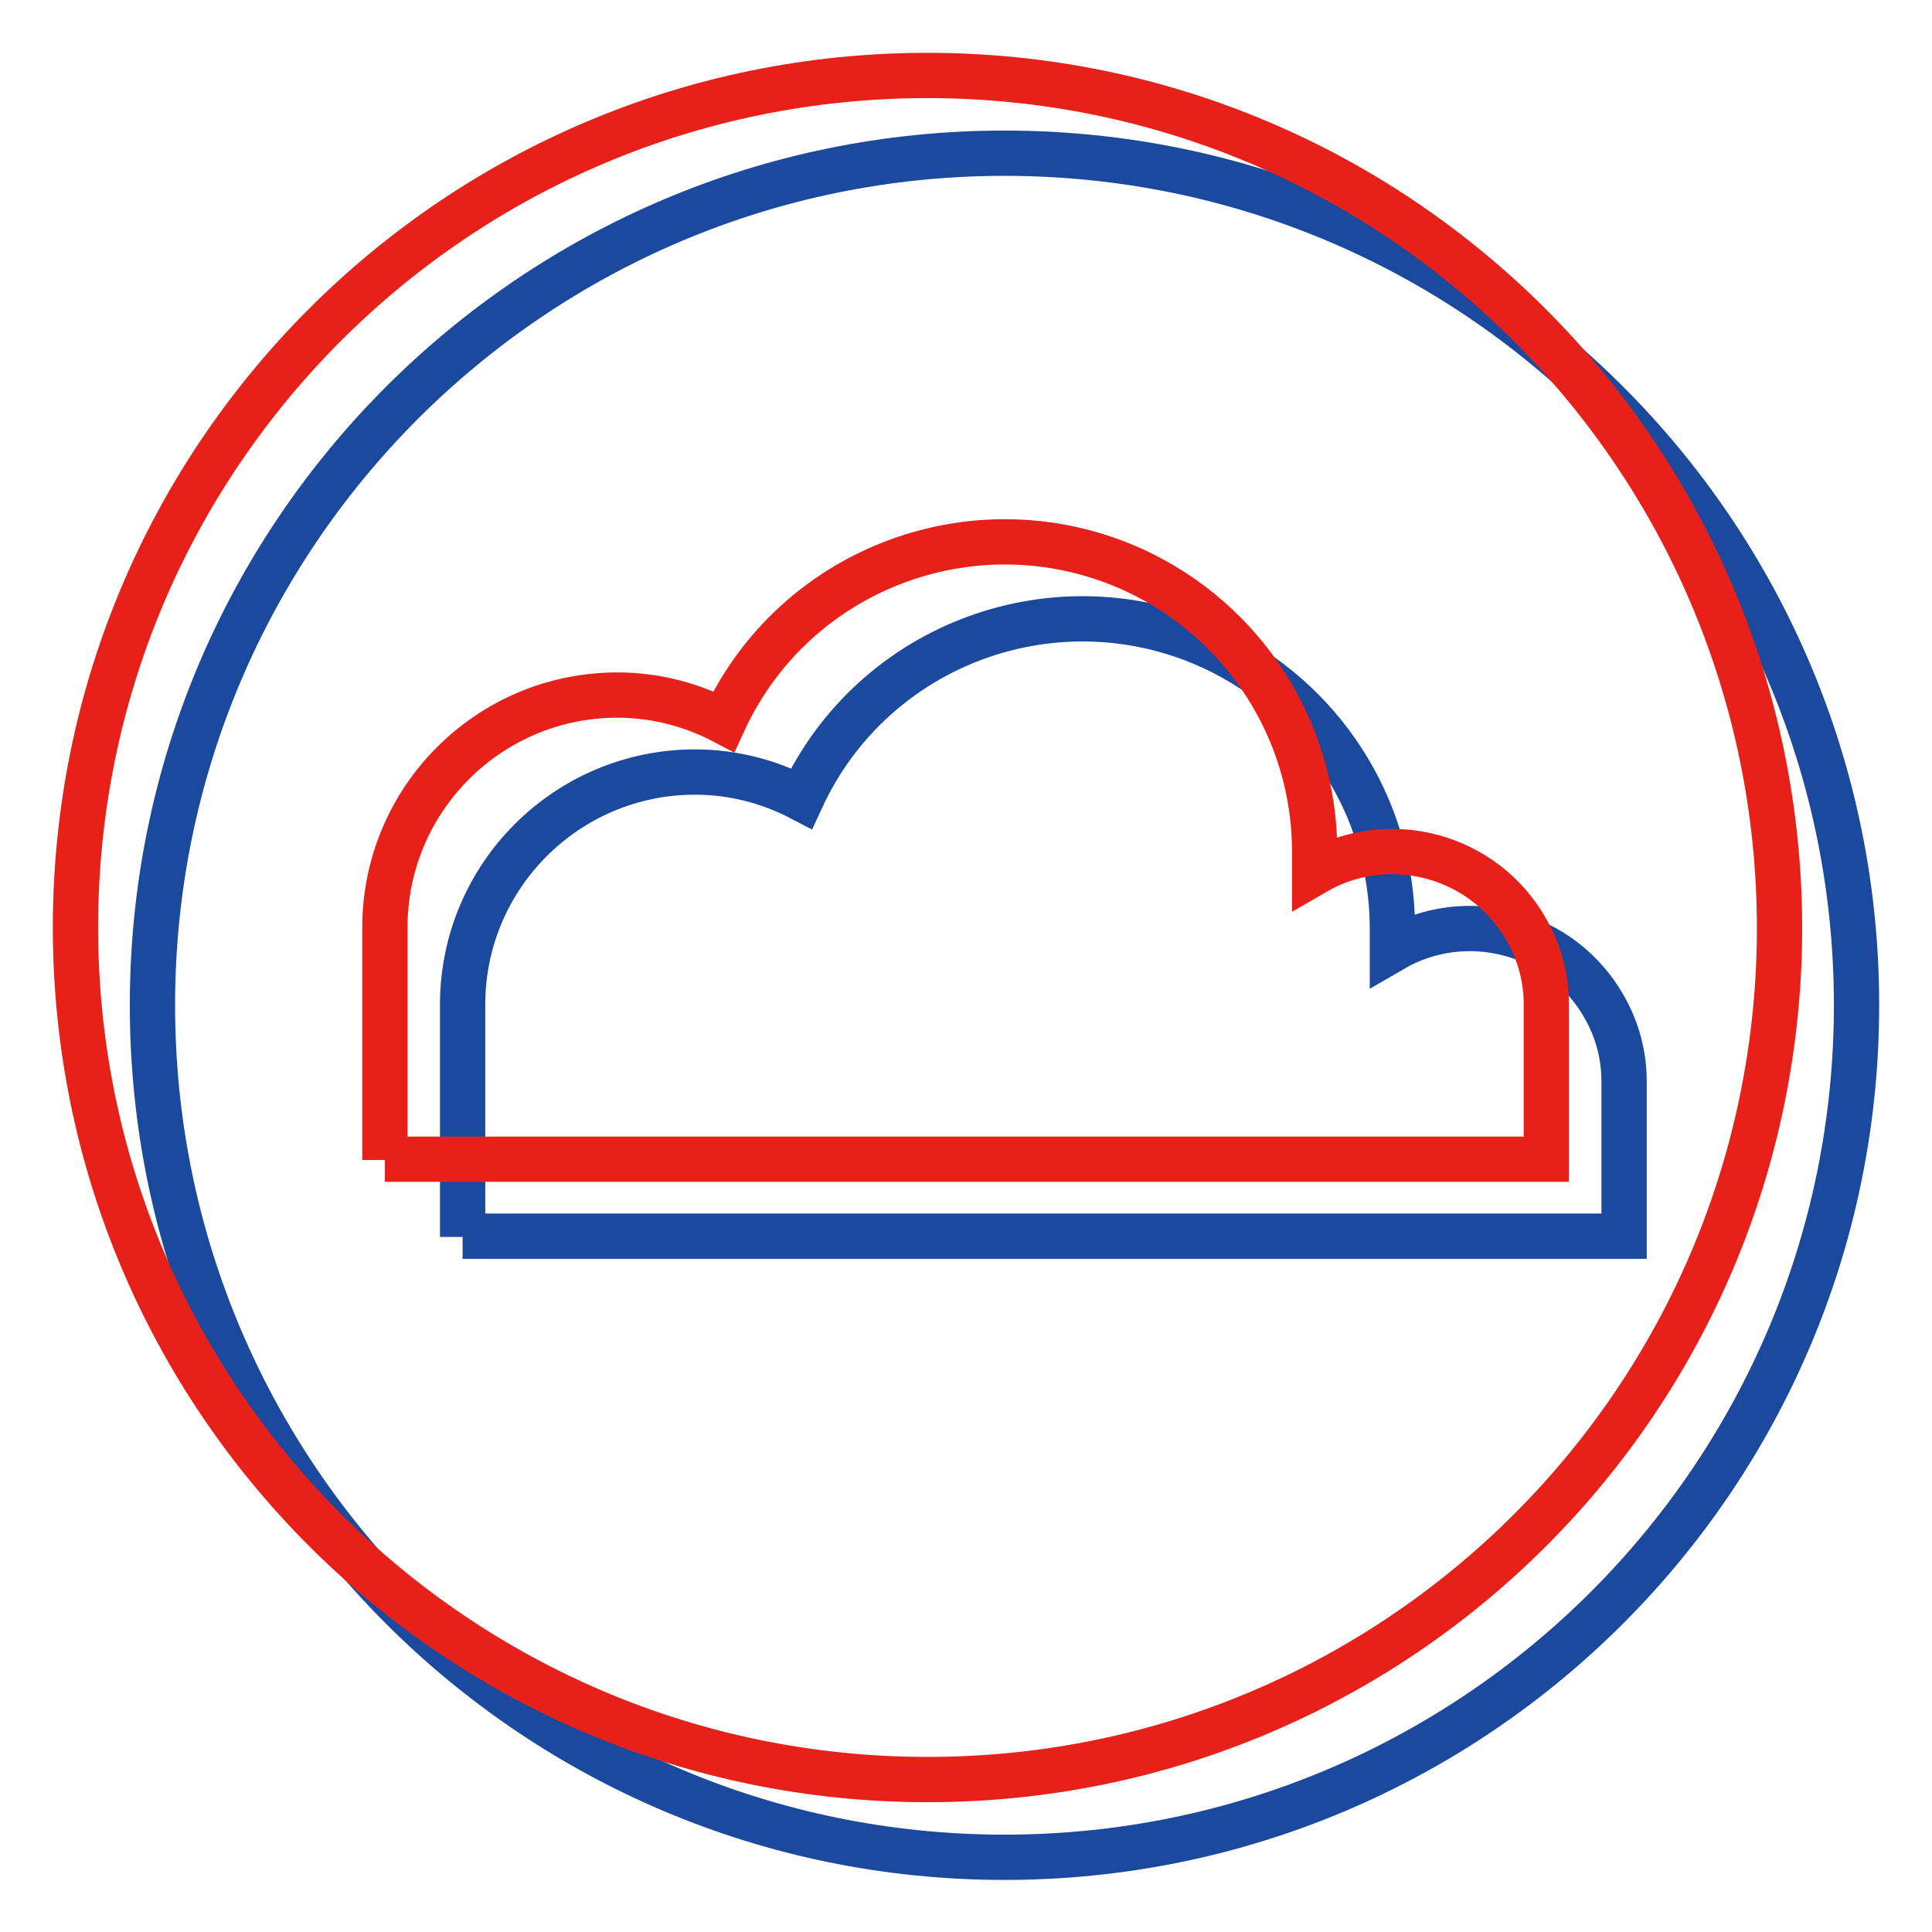 <?xml version="1.0" encoding="utf-8"?>
<!-- Svg Vector Icons : http://www.onlinewebfonts.com/icon -->
<!DOCTYPE svg PUBLIC "-//W3C//DTD SVG 1.1//EN" "http://www.w3.org/Graphics/SVG/1.1/DTD/svg11.dtd">
<svg version="1.1" xmlns="http://www.w3.org/2000/svg" xmlns:xlink="http://www.w3.org/1999/xlink" x="0px" y="0px" viewBox="0 0 256 256" enable-background="new 0 0 256 256" xml:space="preserve">
<g> <path stroke-width="6" fill-opacity="0" stroke="#1b499e"  d="M133.1,20.3c-62.3,0-112.9,50.5-112.9,112.9c0,62.3,50.5,112.9,112.9,112.9c62.3,0,112.9-50.5,112.9-112.9 l0,0C246,70.8,195.5,20.3,133.1,20.3z M61.3,163.9v-30.8c0-17,13.8-30.8,30.8-30.8l0,0c4.9,0,9.7,1.2,14.1,3.5 c9.5-20.6,33.9-29.5,54.5-20c14.4,6.7,23.7,21.1,23.8,37v3c9.8-5.7,22.4-2.3,28,7.5c1.8,3.1,2.7,6.5,2.7,10v20.5H61.3z"/> <path stroke-width="6" fill-opacity="0" stroke="#e7211a"  d="M122.9,10C60.5,10,10,60.5,10,122.9c0,62.3,50.5,112.9,112.9,112.9s112.9-50.5,112.9-112.9l0,0 C235.7,60.5,185.2,10,122.9,10z M51,153.7v-30.8c0-17,13.8-30.8,30.8-30.8l0,0c4.9,0,9.7,1.2,14.1,3.5c9.5-20.6,33.9-29.5,54.5-20 c14.4,6.7,23.7,21.1,23.8,37v3c9.8-5.7,22.4-2.3,28,7.5c1.8,3.1,2.7,6.5,2.7,10v20.5H51z"/></g>
</svg>